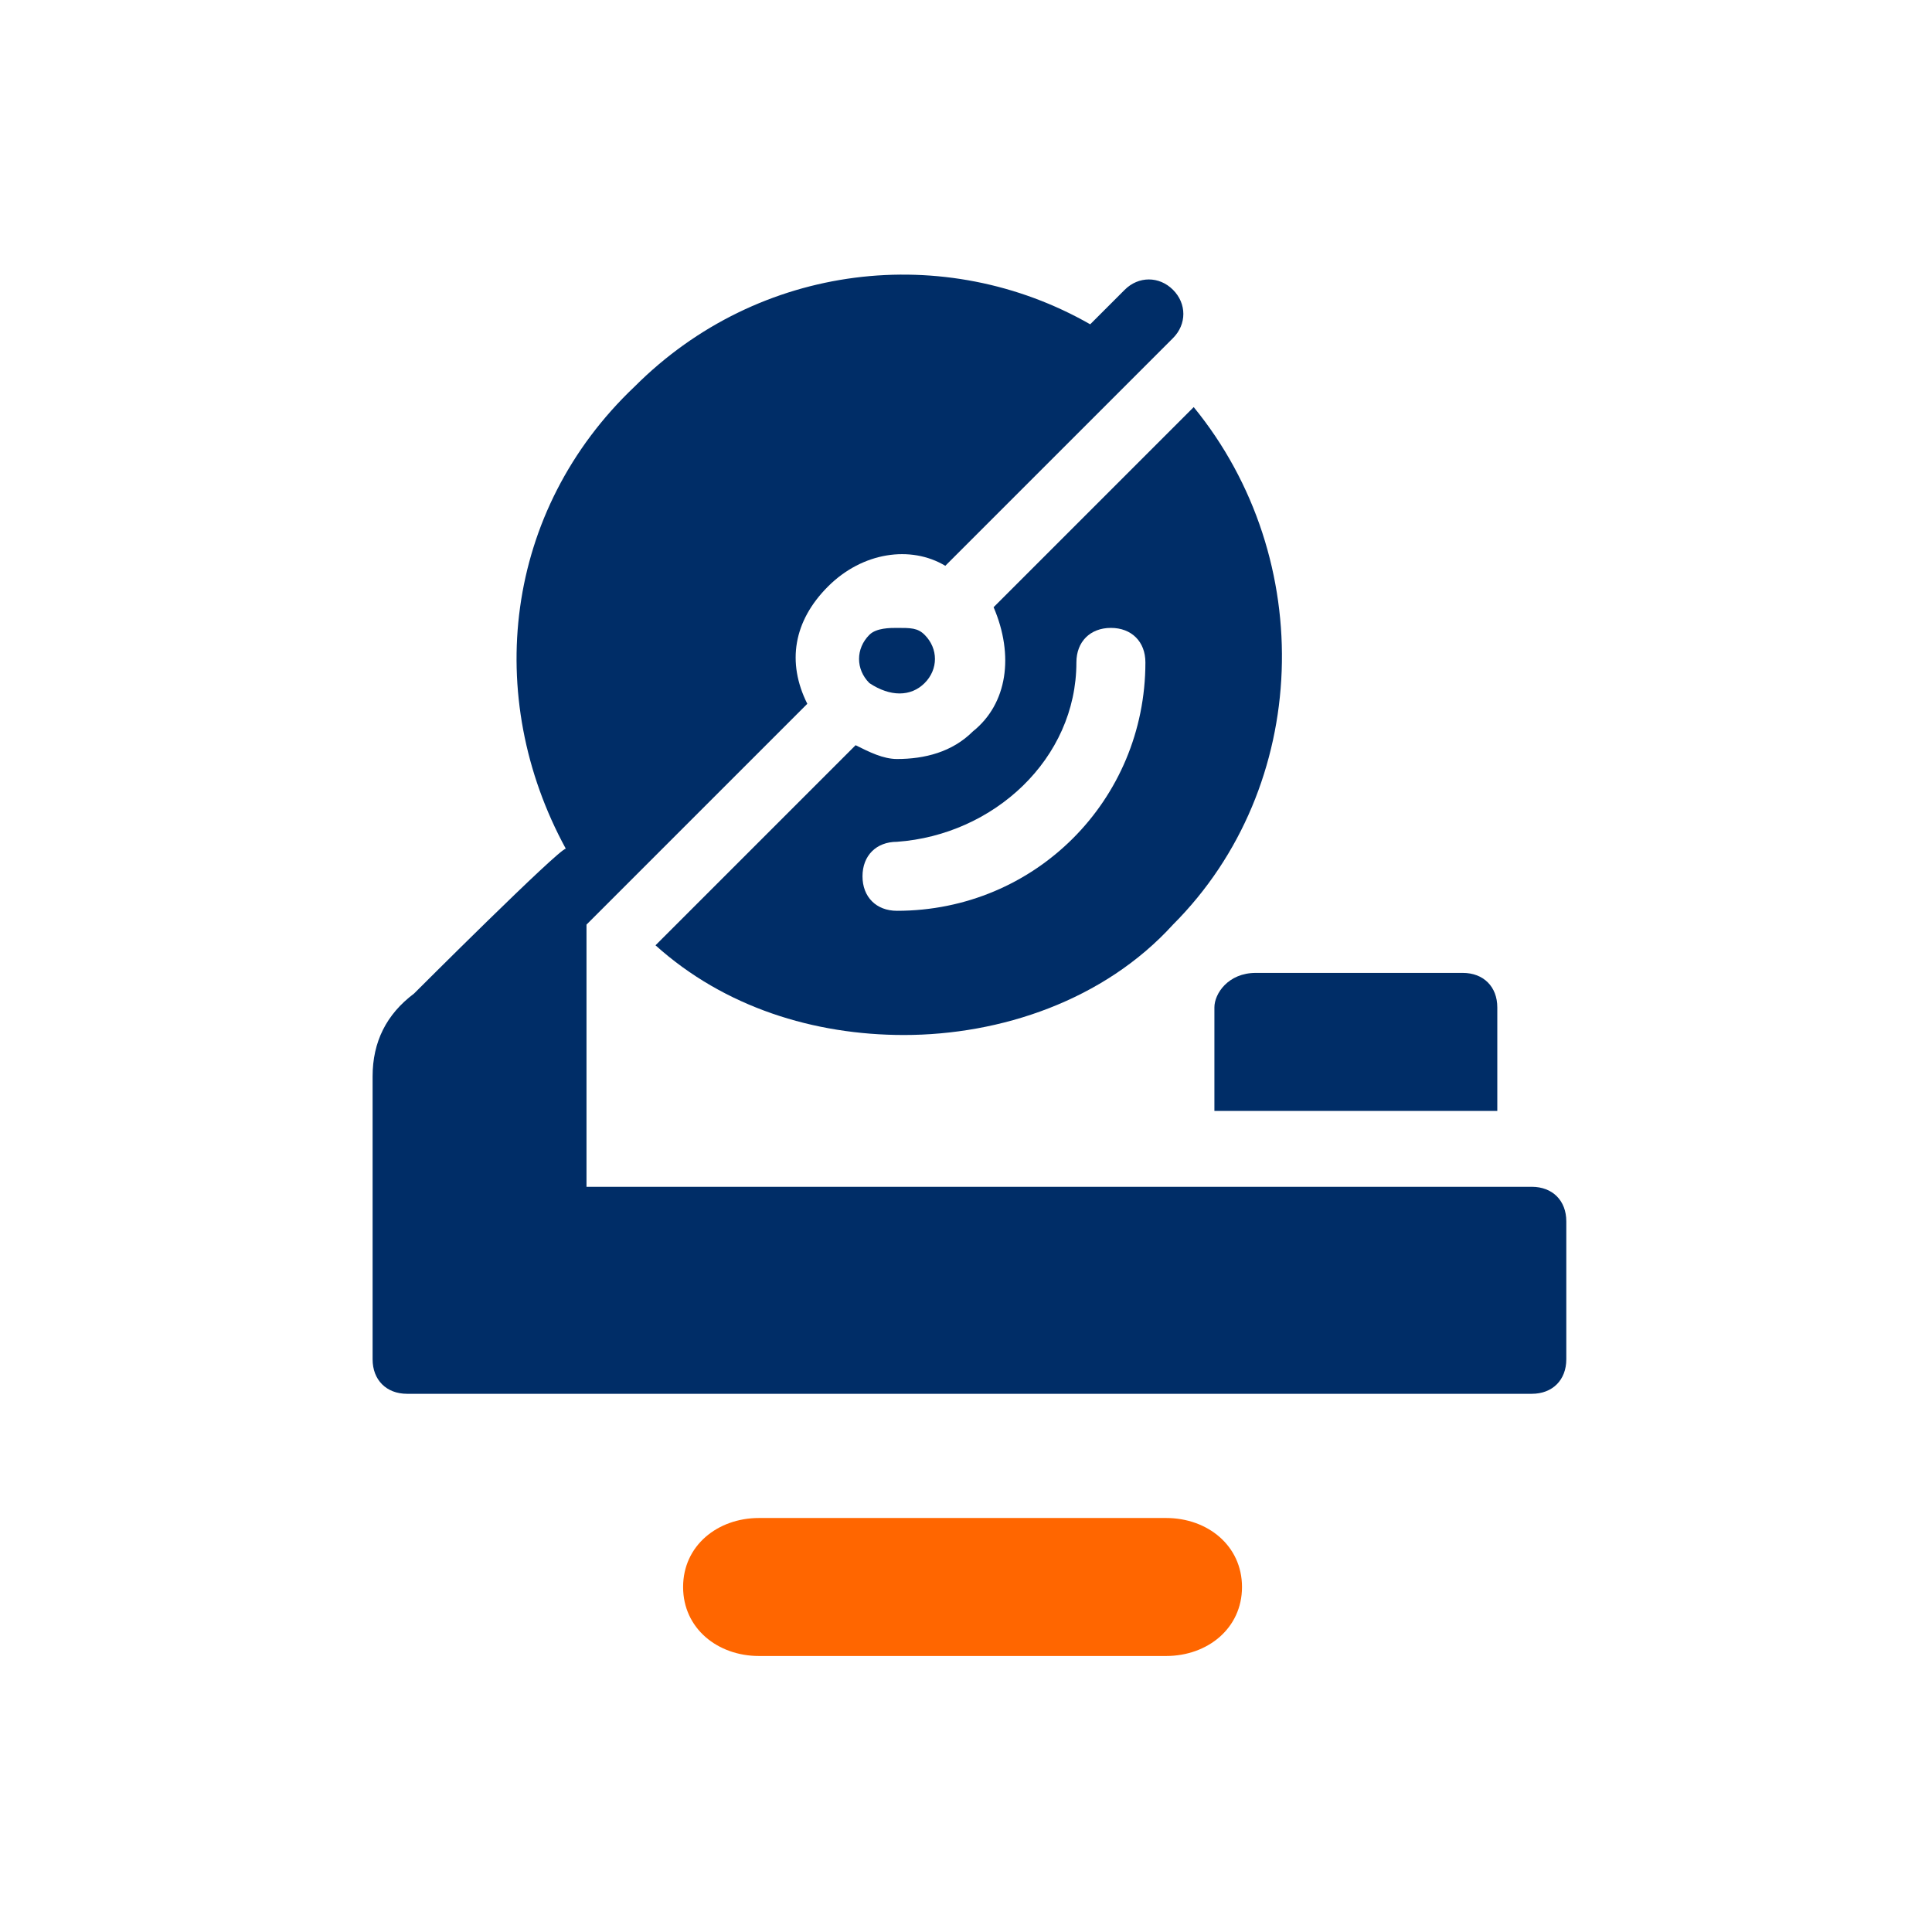 <?xml version="1.0" encoding="utf-8"?>
<!-- Generator: Adobe Illustrator 27.8.0, SVG Export Plug-In . SVG Version: 6.00 Build 0)  -->
<svg version="1.1" id="EXPORT_x5F_Pikto_x5F_contour"
	 xmlns="http://www.w3.org/2000/svg" xmlns:xlink="http://www.w3.org/1999/xlink" x="0px" y="0px" viewBox="0 0 28 28"
	 style="enable-background:new 0 0 28 28;" xml:space="preserve">
<style type="text/css">
	.st0{fill:#FFFFFF;}
	.st1{fill:#FF6600;}
	.st2{fill:#002D67;}
</style>
<rect class="st0" width="28" height="28"/>
<path class="st1" d="M16.9,24h-5.9c-0.6,0-1.1-0.4-1.1-1l0,0c0-0.6,0.5-1,1.1-1h5.9c0.6,0,1.1,0.4,1.1,1l0,0
	C18,23.6,17.5,24,16.9,24z"/>
<g>
	<path class="st2" d="M22.2,17.2H8.5v-3.8l3.2-3.2C11.4,9.6,11.5,9,12,8.5c0.5-0.5,1.2-0.6,1.7-0.3l2.9-2.9L17,4.9
		c0.2-0.2,0.2-0.5,0-0.7c-0.2-0.2-0.5-0.2-0.7,0l-0.5,0.5c-2.1-1.2-4.8-0.9-6.6,0.9C7.3,7.4,7,10.1,8.2,12.3C8.1,12.3,6,14.4,6,14.4
		c-0.4,0.3-0.6,0.7-0.6,1.2v4.1c0,0.3,0.2,0.5,0.5,0.5h16.3c0.3,0,0.5-0.2,0.5-0.5v-2C22.7,17.4,22.5,17.2,22.2,17.2z"/>
	<path class="st2" d="M13.4,9.9c0.2-0.2,0.2-0.5,0-0.7c-0.1-0.1-0.2-0.1-0.4-0.1c-0.1,0-0.3,0-0.4,0.1c-0.2,0.2-0.2,0.5,0,0.7
		C12.9,10.1,13.2,10.1,13.4,9.9z"/>
	<path class="st2" d="M14.1,10.6c-0.3,0.3-0.7,0.4-1.1,0.4c-0.2,0-0.4-0.1-0.6-0.2l-2.9,2.9c1,0.9,2.3,1.3,3.6,1.3
		c1.4,0,2.9-0.5,3.9-1.6c2-2,2.1-5.3,0.3-7.5l-2.9,2.9C14.7,9.5,14.6,10.2,14.1,10.6z M15.6,9.6c0-0.3,0.2-0.5,0.5-0.5
		c0.3,0,0.5,0.2,0.5,0.5c0,2-1.6,3.6-3.6,3.6c-0.3,0-0.5-0.2-0.5-0.5s0.2-0.5,0.5-0.5C14.4,12.1,15.6,11,15.6,9.6z"/>
	<path class="st2" d="M17.6,14.6v1.5h4.1v-1.5c0-0.3-0.2-0.5-0.5-0.5h-3C17.8,14.1,17.6,14.4,17.6,14.6z"/>
</g>
</svg>
